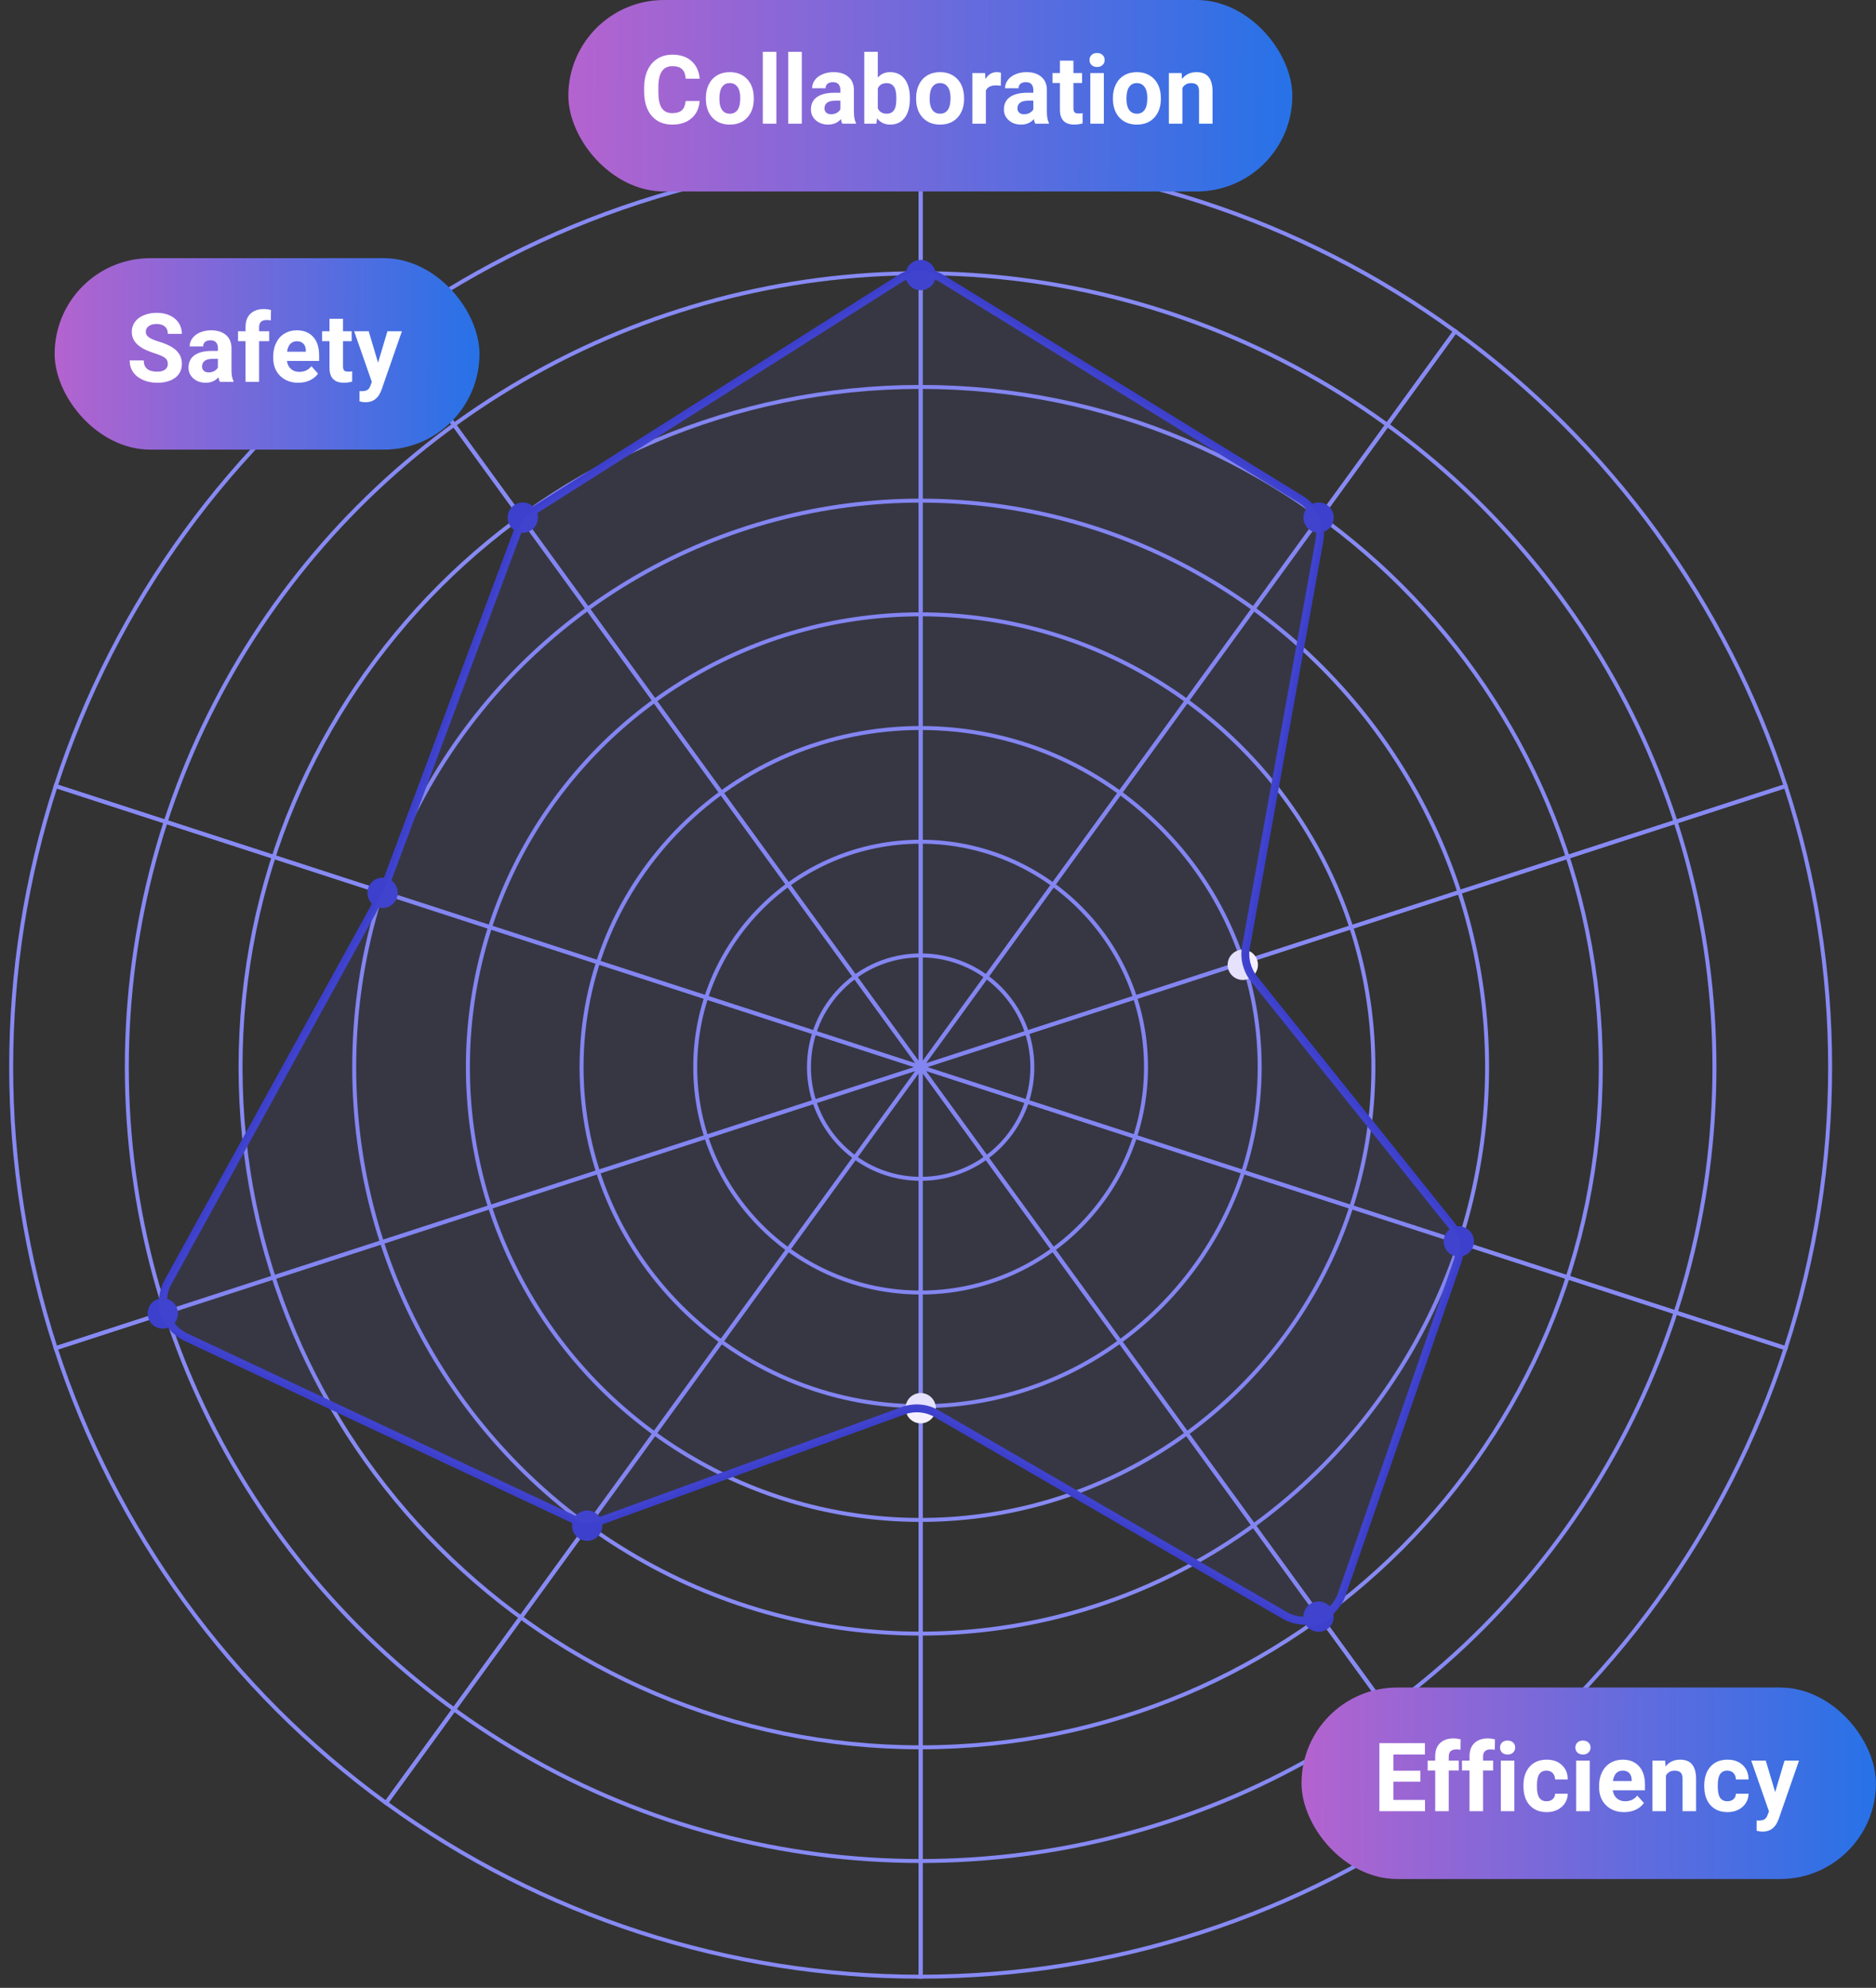 <svg width="168" height="178" viewBox="0 0 168 178" fill="none" xmlns="http://www.w3.org/2000/svg">
<rect x="0" y="0" width="168" height="178" fill="#333333" stroke="none"/>
<path d="M82.448 14.108C99.647 14.108 116.405 19.553 130.32 29.663L82.448 95.554L82.448 14.108Z" stroke="#878AF3" stroke-width="0.355"/>
<path d="M130.32 29.663C144.235 39.772 154.592 54.028 159.907 70.385L82.448 95.554L130.32 29.663Z" stroke="#878AF3" stroke-width="0.355"/>
<path d="M159.907 70.385C165.222 86.743 165.222 104.364 159.907 120.722L82.448 95.554L159.907 70.385Z" stroke="#878AF3" stroke-width="0.355"/>
<path d="M159.907 120.722C154.592 137.079 144.235 151.335 130.32 161.444L82.448 95.554L159.907 120.722Z" stroke="#878AF3" stroke-width="0.355"/>
<path d="M130.32 161.444C116.405 171.554 99.647 176.999 82.448 176.999L82.448 95.554L130.32 161.444Z" stroke="#878AF3" stroke-width="0.355"/>
<path d="M82.446 177C65.246 177 48.488 171.555 34.574 161.445L82.446 95.554L82.446 177Z" stroke="#878AF3" stroke-width="0.355"/>
<path d="M34.574 161.445C20.659 151.336 10.302 137.08 4.987 120.722L82.446 95.554L34.574 161.445Z" stroke="#878AF3" stroke-width="0.355"/>
<path d="M4.987 120.722C-0.328 104.365 -0.328 86.744 4.987 70.386L82.446 95.554L4.987 120.722Z" stroke="#878AF3" stroke-width="0.355"/>
<path d="M4.987 70.386C10.302 54.029 20.659 39.773 34.574 29.664L82.446 95.554L4.987 70.386Z" stroke="#878AF3" stroke-width="0.355"/>
<path d="M34.574 29.664C48.488 19.554 65.246 14.109 82.446 14.109L82.446 95.554L34.574 29.664Z" stroke="#878AF3" stroke-width="0.355"/>
<circle cx="82.447" cy="95.554" r="10.003" stroke="#878AF3" stroke-width="0.355"/>
<circle cx="82.444" cy="95.554" r="20.184" stroke="#878AF3" stroke-width="0.355"/>
<path d="M112.809 95.554C112.809 112.324 99.214 125.919 82.444 125.919C65.674 125.919 52.08 112.324 52.08 95.554C52.08 78.784 65.674 65.189 82.444 65.189C99.214 65.189 112.809 78.784 112.809 95.554Z" stroke="#878AF3" stroke-width="0.355"/>
<circle cx="82.445" cy="95.555" r="40.545" stroke="#878AF3" stroke-width="0.355"/>
<circle cx="82.446" cy="95.554" r="50.726" stroke="#878AF3" stroke-width="0.355"/>
<path d="M143.354 95.554C143.354 129.192 116.085 156.461 82.448 156.461C48.809 156.461 21.541 129.192 21.541 95.554C21.541 61.916 48.809 34.647 82.448 34.647C116.085 34.647 143.354 61.916 143.354 95.554Z" stroke="#878AF3" stroke-width="0.355"/>
<circle cx="82.445" cy="95.554" r="71.088" stroke="#878AF3" stroke-width="0.355"/>
<ellipse cx="82.449" cy="24.629" rx="1.357" ry="1.357" fill="#3D40CC"/>
<ellipse cx="118.083" cy="46.348" rx="1.357" ry="1.357" fill="#3D40CC"/>
<ellipse cx="111.295" cy="86.392" rx="1.357" ry="1.357" fill="#F5F0FF"/>
<ellipse cx="130.64" cy="111.164" rx="1.357" ry="1.357" fill="#3D40CC"/>
<ellipse cx="118.083" cy="144.759" rx="1.357" ry="1.357" fill="#3D40CC"/>
<ellipse cx="82.449" cy="126.095" rx="1.357" ry="1.357" fill="#F5F0FF"/>
<ellipse cx="52.585" cy="136.614" rx="1.357" ry="1.357" fill="#3D40CC"/>
<ellipse cx="14.578" cy="117.611" rx="1.357" ry="1.357" fill="#3D40CC"/>
<ellipse cx="34.262" cy="79.946" rx="1.357" ry="1.357" fill="#3D40CC"/>
<ellipse cx="46.818" cy="46.348" rx="1.357" ry="1.357" fill="#3D40CC"/>
<path d="M116.525 44.74L84.331 24.94C83.177 24.23 81.72 24.24 80.576 24.965L47.82 45.71C47.167 46.124 46.667 46.74 46.396 47.464L34.348 79.701C34.287 79.863 34.215 80.02 34.132 80.171L15.042 114.809C14.054 116.603 14.786 118.859 16.64 119.73L51.248 135.989C52.102 136.391 53.081 136.435 53.968 136.113L80.889 126.323C81.876 125.964 82.97 126.061 83.879 126.587L115.04 144.643C116.968 145.76 119.436 144.844 120.167 142.74L130.499 113.016C130.9 111.864 130.68 110.587 129.917 109.635L112.3 87.651C111.659 86.851 111.395 85.812 111.578 84.803L118.157 48.391C118.416 46.954 117.768 45.505 116.525 44.74Z" stroke="#3D40CC" stroke-width="0.709"/>
<path opacity="0.1" d="M117.111 45.1L83.795 24.61C82.969 24.102 81.926 24.109 81.107 24.628L47.534 45.891C47.066 46.187 46.708 46.628 46.514 47.147L34.322 79.77C34.279 79.886 34.227 79.998 34.167 80.106L14.523 115.751C13.816 117.035 14.34 118.649 15.667 119.272L51.627 136.168C52.239 136.455 52.939 136.487 53.574 136.256L81.332 126.162C82.038 125.905 82.821 125.975 83.471 126.351L116.097 145.256C117.476 146.055 119.243 145.399 119.766 143.893L130.682 112.49C130.969 111.665 130.812 110.751 130.266 110.07L112.013 87.293C111.554 86.72 111.366 85.977 111.496 85.255L118.279 47.713C118.465 46.685 118.001 45.648 117.111 45.1Z" fill="#5B63E4"/>
<rect x="50.897" width="64.835" height="17.146" rx="8.573" fill="url(#paint0_linear_3944_8375)"/>
<path d="M62.655 9.043C62.608 9.699 62.365 10.215 61.927 10.592C61.491 10.969 60.916 11.157 60.202 11.157C59.421 11.157 58.805 10.895 58.356 10.37C57.909 9.843 57.686 9.12 57.686 8.202V7.829C57.686 7.243 57.789 6.727 57.996 6.28C58.203 5.834 58.497 5.492 58.879 5.254C59.264 5.014 59.711 4.894 60.219 4.894C60.922 4.894 61.489 5.083 61.918 5.46C62.348 5.836 62.596 6.365 62.663 7.046H61.408C61.377 6.653 61.267 6.368 61.077 6.192C60.89 6.014 60.604 5.924 60.219 5.924C59.8 5.924 59.486 6.075 59.277 6.376C59.07 6.675 58.964 7.14 58.959 7.77V8.231C58.959 8.889 59.058 9.371 59.256 9.675C59.457 9.979 59.772 10.131 60.202 10.131C60.59 10.131 60.879 10.043 61.069 9.868C61.261 9.689 61.371 9.414 61.399 9.043H62.655ZM63.212 8.767C63.212 8.317 63.298 7.917 63.471 7.565C63.645 7.214 63.893 6.942 64.217 6.749C64.543 6.556 64.921 6.46 65.351 6.46C65.962 6.46 66.46 6.647 66.846 7.021C67.233 7.395 67.45 7.903 67.494 8.545L67.503 8.855C67.503 9.549 67.309 10.108 66.921 10.529C66.533 10.948 66.012 11.157 65.359 11.157C64.706 11.157 64.184 10.948 63.794 10.529C63.406 10.11 63.212 9.541 63.212 8.821V8.767ZM64.422 8.855C64.422 9.284 64.503 9.614 64.665 9.843C64.826 10.069 65.058 10.182 65.359 10.182C65.652 10.182 65.881 10.07 66.046 9.847C66.211 9.621 66.293 9.261 66.293 8.767C66.293 8.345 66.211 8.019 66.046 7.787C65.881 7.555 65.65 7.44 65.351 7.44C65.055 7.44 64.826 7.555 64.665 7.787C64.503 8.016 64.422 8.372 64.422 8.855ZM69.525 11.073H68.311V4.643H69.525V11.073ZM71.802 11.073H70.588V4.643H71.802V11.073ZM75.427 11.073C75.371 10.964 75.331 10.829 75.306 10.667C75.013 10.994 74.632 11.157 74.163 11.157C73.719 11.157 73.351 11.029 73.058 10.772C72.767 10.515 72.622 10.191 72.622 9.801C72.622 9.321 72.8 8.952 73.154 8.696C73.511 8.439 74.026 8.309 74.699 8.306H75.255V8.047C75.255 7.837 75.201 7.67 75.092 7.544C74.986 7.419 74.817 7.356 74.586 7.356C74.382 7.356 74.222 7.405 74.104 7.502C73.99 7.6 73.933 7.734 73.933 7.904H72.723C72.723 7.642 72.804 7.399 72.966 7.176C73.127 6.953 73.356 6.778 73.652 6.653C73.948 6.524 74.28 6.46 74.648 6.46C75.207 6.46 75.649 6.601 75.975 6.883C76.305 7.162 76.469 7.555 76.469 8.063V10.027C76.472 10.457 76.532 10.782 76.65 11.002V11.073H75.427ZM74.427 10.232C74.605 10.232 74.77 10.193 74.921 10.115C75.071 10.034 75.183 9.926 75.255 9.792V9.014H74.803C74.198 9.014 73.875 9.223 73.836 9.642L73.832 9.713C73.832 9.863 73.885 9.988 73.991 10.085C74.097 10.183 74.242 10.232 74.427 10.232ZM81.48 8.85C81.48 9.576 81.325 10.143 81.016 10.55C80.706 10.955 80.273 11.157 79.718 11.157C79.227 11.157 78.835 10.969 78.542 10.592L78.487 11.073H77.399V4.643H78.609V6.95C78.888 6.623 79.255 6.46 79.71 6.46C80.262 6.46 80.695 6.664 81.007 7.071C81.323 7.476 81.48 8.047 81.48 8.783V8.85ZM80.27 8.762C80.27 8.305 80.198 7.971 80.053 7.762C79.908 7.55 79.691 7.444 79.404 7.444C79.019 7.444 78.754 7.602 78.609 7.917V9.704C78.757 10.023 79.024 10.182 79.412 10.182C79.803 10.182 80.06 9.989 80.183 9.604C80.241 9.42 80.27 9.139 80.27 8.762ZM82.041 8.767C82.041 8.317 82.128 7.917 82.301 7.565C82.474 7.214 82.722 6.942 83.046 6.749C83.372 6.556 83.751 6.46 84.18 6.46C84.791 6.46 85.29 6.647 85.675 7.021C86.063 7.395 86.279 7.903 86.324 8.545L86.332 8.855C86.332 9.549 86.138 10.108 85.75 10.529C85.362 10.948 84.842 11.157 84.189 11.157C83.536 11.157 83.014 10.948 82.623 10.529C82.235 10.11 82.041 9.541 82.041 8.821V8.767ZM83.251 8.855C83.251 9.284 83.332 9.614 83.494 9.843C83.656 10.069 83.887 10.182 84.189 10.182C84.482 10.182 84.711 10.07 84.875 9.847C85.04 9.621 85.122 9.261 85.122 8.767C85.122 8.345 85.04 8.019 84.875 7.787C84.711 7.555 84.479 7.44 84.18 7.44C83.885 7.44 83.656 7.555 83.494 7.787C83.332 8.016 83.251 8.372 83.251 8.855ZM89.622 7.678C89.458 7.656 89.313 7.645 89.187 7.645C88.729 7.645 88.429 7.8 88.287 8.109V11.073H87.077V6.544H88.22L88.254 7.084C88.496 6.668 88.833 6.46 89.262 6.46C89.396 6.46 89.522 6.478 89.639 6.515L89.622 7.678ZM92.707 11.073C92.652 10.964 92.611 10.829 92.586 10.667C92.293 10.994 91.912 11.157 91.443 11.157C91 11.157 90.631 11.029 90.338 10.772C90.048 10.515 89.903 10.191 89.903 9.801C89.903 9.321 90.08 8.952 90.434 8.696C90.792 8.439 91.307 8.309 91.979 8.306H92.536V8.047C92.536 7.837 92.481 7.67 92.373 7.544C92.267 7.419 92.098 7.356 91.866 7.356C91.662 7.356 91.502 7.405 91.385 7.502C91.27 7.6 91.213 7.734 91.213 7.904H90.003C90.003 7.642 90.084 7.399 90.246 7.176C90.408 6.953 90.637 6.778 90.933 6.653C91.228 6.524 91.561 6.46 91.929 6.46C92.487 6.46 92.929 6.601 93.256 6.883C93.585 7.162 93.75 7.555 93.75 8.063V10.027C93.753 10.457 93.813 10.782 93.93 11.002V11.073H92.707ZM91.707 10.232C91.886 10.232 92.05 10.193 92.201 10.115C92.352 10.034 92.463 9.926 92.536 9.792V9.014H92.084C91.478 9.014 91.156 9.223 91.117 9.642L91.113 9.713C91.113 9.863 91.166 9.988 91.272 10.085C91.378 10.183 91.523 10.232 91.707 10.232ZM96.128 5.43V6.544H96.902V7.431H96.128V9.692C96.128 9.859 96.16 9.979 96.224 10.052C96.288 10.124 96.411 10.161 96.592 10.161C96.726 10.161 96.845 10.151 96.948 10.131V11.048C96.711 11.121 96.467 11.157 96.216 11.157C95.367 11.157 94.935 10.729 94.918 9.872V7.431H94.256V6.544H94.918V5.43H96.128ZM98.853 11.073H97.639V6.544H98.853V11.073ZM97.568 5.372C97.568 5.19 97.628 5.041 97.748 4.924C97.871 4.807 98.037 4.748 98.246 4.748C98.452 4.748 98.617 4.807 98.74 4.924C98.863 5.041 98.924 5.19 98.924 5.372C98.924 5.556 98.861 5.707 98.736 5.824C98.613 5.941 98.45 6 98.246 6C98.042 6 97.877 5.941 97.752 5.824C97.629 5.707 97.568 5.556 97.568 5.372ZM99.665 8.767C99.665 8.317 99.751 7.917 99.924 7.565C100.097 7.214 100.346 6.942 100.67 6.749C100.996 6.556 101.374 6.46 101.804 6.46C102.415 6.46 102.913 6.647 103.299 7.021C103.686 7.395 103.903 7.903 103.947 8.545L103.956 8.855C103.956 9.549 103.762 10.108 103.374 10.529C102.986 10.948 102.465 11.157 101.812 11.157C101.159 11.157 100.638 10.948 100.247 10.529C99.859 10.11 99.665 9.541 99.665 8.821V8.767ZM100.875 8.855C100.875 9.284 100.956 9.614 101.118 9.843C101.279 10.069 101.511 10.182 101.812 10.182C102.105 10.182 102.334 10.07 102.499 9.847C102.664 9.621 102.746 9.261 102.746 8.767C102.746 8.345 102.664 8.019 102.499 7.787C102.334 7.555 102.103 7.44 101.804 7.44C101.508 7.44 101.279 7.555 101.118 7.787C100.956 8.016 100.875 8.372 100.875 8.855ZM105.814 6.544L105.852 7.067C106.176 6.662 106.61 6.46 107.154 6.46C107.634 6.46 107.991 6.601 108.226 6.883C108.46 7.165 108.58 7.586 108.586 8.147V11.073H107.376V8.176C107.376 7.92 107.32 7.734 107.208 7.62C107.097 7.502 106.911 7.444 106.652 7.444C106.311 7.444 106.056 7.589 105.886 7.879V11.073H104.676V6.544H105.814Z" fill="white"/>
<rect x="116.553" y="151.108" width="51.439" height="17.146" rx="8.573" fill="url(#paint1_linear_3944_8375)"/>
<path d="M127.194 159.54H124.782V161.172H127.612V162.181H123.527V156.086H127.604V157.103H124.782V158.556H127.194V159.54ZM128.525 162.181V158.539H127.851V157.652H128.525V157.267C128.525 156.759 128.67 156.365 128.96 156.086C129.253 155.804 129.662 155.663 130.187 155.663C130.354 155.663 130.559 155.691 130.802 155.747L130.79 156.685C130.689 156.66 130.566 156.647 130.421 156.647C129.966 156.647 129.739 156.861 129.739 157.288V157.652H130.639V158.539H129.739V162.181H128.525ZM131.598 162.181V158.539H130.924V157.652H131.598V157.267C131.598 156.759 131.743 156.365 132.033 156.086C132.326 155.804 132.735 155.663 133.259 155.663C133.427 155.663 133.632 155.691 133.875 155.747L133.862 156.685C133.762 156.66 133.639 156.647 133.494 156.647C133.039 156.647 132.812 156.861 132.812 157.288V157.652H133.712V158.539H132.812V162.181H131.598ZM135.616 162.181H134.402V157.652H135.616V162.181ZM134.331 156.48C134.331 156.298 134.391 156.149 134.511 156.032C134.634 155.915 134.8 155.856 135.009 155.856C135.216 155.856 135.38 155.915 135.503 156.032C135.626 156.149 135.687 156.298 135.687 156.48C135.687 156.664 135.625 156.815 135.499 156.932C135.376 157.049 135.213 157.108 135.009 157.108C134.806 157.108 134.641 157.049 134.515 156.932C134.392 156.815 134.331 156.664 134.331 156.48ZM138.5 161.29C138.724 161.29 138.905 161.228 139.045 161.105C139.184 160.983 139.257 160.819 139.262 160.616H140.397C140.394 160.923 140.31 161.204 140.146 161.461C139.981 161.715 139.755 161.913 139.467 162.056C139.183 162.195 138.867 162.265 138.521 162.265C137.874 162.265 137.363 162.06 136.989 161.65C136.615 161.237 136.428 160.667 136.428 159.942V159.862C136.428 159.164 136.614 158.608 136.985 158.192C137.356 157.776 137.866 157.568 138.513 157.568C139.08 157.568 139.533 157.73 139.874 158.054C140.217 158.375 140.391 158.803 140.397 159.339H139.262C139.257 159.104 139.184 158.915 139.045 158.769C138.905 158.622 138.721 158.548 138.492 158.548C138.21 158.548 137.997 158.651 137.852 158.857C137.709 159.061 137.638 159.393 137.638 159.854V159.979C137.638 160.445 137.709 160.78 137.852 160.984C137.994 161.188 138.21 161.29 138.5 161.29ZM142.364 162.181H141.15V157.652H142.364V162.181ZM141.079 156.48C141.079 156.298 141.139 156.149 141.259 156.032C141.382 155.915 141.548 155.856 141.757 155.856C141.964 155.856 142.128 155.915 142.251 156.032C142.374 156.149 142.435 156.298 142.435 156.48C142.435 156.664 142.373 156.815 142.247 156.932C142.124 157.049 141.961 157.108 141.757 157.108C141.554 157.108 141.389 157.049 141.263 156.932C141.141 156.815 141.079 156.664 141.079 156.48ZM145.45 162.265C144.785 162.265 144.244 162.061 143.825 161.654C143.409 161.246 143.202 160.703 143.202 160.025V159.908C143.202 159.453 143.289 159.047 143.465 158.69C143.641 158.33 143.889 158.054 144.21 157.861C144.534 157.666 144.903 157.568 145.316 157.568C145.935 157.568 146.422 157.763 146.777 158.154C147.134 158.545 147.312 159.099 147.312 159.816V160.31H144.428C144.467 160.606 144.584 160.843 144.78 161.022C144.978 161.2 145.228 161.29 145.529 161.29C145.995 161.29 146.359 161.121 146.622 160.783L147.216 161.449C147.035 161.705 146.789 161.906 146.479 162.051C146.17 162.194 145.826 162.265 145.45 162.265ZM145.311 158.548C145.071 158.548 144.876 158.629 144.725 158.79C144.577 158.952 144.483 159.184 144.441 159.485H146.123V159.389C146.118 159.121 146.045 158.915 145.906 158.769C145.766 158.622 145.568 158.548 145.311 158.548ZM149.117 157.652L149.154 158.175C149.478 157.77 149.912 157.568 150.456 157.568C150.936 157.568 151.293 157.709 151.528 157.991C151.762 158.273 151.882 158.694 151.888 159.255V162.181H150.678V159.284C150.678 159.028 150.622 158.842 150.511 158.728C150.399 158.61 150.213 158.552 149.954 158.552C149.613 158.552 149.358 158.697 149.188 158.987V162.181H147.978V157.652H149.117ZM154.693 161.29C154.916 161.29 155.097 161.228 155.237 161.105C155.376 160.983 155.449 160.819 155.454 160.616H156.589C156.586 160.923 156.502 161.204 156.338 161.461C156.173 161.715 155.947 161.913 155.66 162.056C155.375 162.195 155.06 162.265 154.713 162.265C154.066 162.265 153.555 162.06 153.181 161.65C152.807 161.237 152.62 160.667 152.62 159.942V159.862C152.62 159.164 152.806 158.608 153.177 158.192C153.548 157.776 154.058 157.568 154.705 157.568C155.272 157.568 155.725 157.73 156.066 158.054C156.409 158.375 156.583 158.803 156.589 159.339H155.454C155.449 159.104 155.376 158.915 155.237 158.769C155.097 158.622 154.913 158.548 154.684 158.548C154.402 158.548 154.189 158.651 154.044 158.857C153.901 159.061 153.83 159.393 153.83 159.854V159.979C153.83 160.445 153.901 160.78 154.044 160.984C154.186 161.188 154.402 161.29 154.693 161.29ZM158.971 160.469L159.808 157.652H161.106L159.285 162.884L159.184 163.123C158.914 163.715 158.467 164.011 157.845 164.011C157.669 164.011 157.49 163.984 157.309 163.931V163.014L157.493 163.018C157.722 163.018 157.892 162.984 158.004 162.914C158.118 162.844 158.208 162.728 158.272 162.566L158.414 162.194L156.827 157.652H158.129L158.971 160.469Z" fill="white"/>
<rect x="4.894" y="23.116" width="38.044" height="17.146" rx="8.573" fill="url(#paint2_linear_3944_8375)"/>
<path d="M15.028 32.59C15.028 32.353 14.944 32.172 14.777 32.046C14.609 31.918 14.308 31.784 13.873 31.644C13.437 31.502 13.093 31.363 12.839 31.226C12.146 30.852 11.8 30.348 11.8 29.715C11.8 29.385 11.893 29.092 12.077 28.835C12.264 28.576 12.53 28.374 12.876 28.229C13.225 28.083 13.616 28.011 14.048 28.011C14.484 28.011 14.872 28.09 15.212 28.249C15.553 28.406 15.816 28.628 16.003 28.915C16.193 29.203 16.288 29.529 16.288 29.895H15.032C15.032 29.616 14.944 29.399 14.768 29.246C14.593 29.089 14.346 29.011 14.027 29.011C13.72 29.011 13.482 29.077 13.312 29.208C13.141 29.336 13.056 29.507 13.056 29.719C13.056 29.917 13.155 30.083 13.354 30.217C13.555 30.351 13.849 30.477 14.237 30.594C14.951 30.809 15.472 31.075 15.798 31.393C16.125 31.711 16.288 32.108 16.288 32.582C16.288 33.109 16.088 33.524 15.689 33.825C15.29 34.124 14.753 34.273 14.078 34.273C13.609 34.273 13.182 34.188 12.797 34.018C12.412 33.845 12.117 33.609 11.914 33.31C11.713 33.012 11.612 32.666 11.612 32.272H12.872C12.872 32.945 13.274 33.281 14.078 33.281C14.376 33.281 14.609 33.221 14.777 33.101C14.944 32.978 15.028 32.808 15.028 32.59ZM19.687 34.19C19.631 34.081 19.591 33.945 19.566 33.783C19.273 34.11 18.892 34.273 18.423 34.273C17.979 34.273 17.611 34.145 17.318 33.888C17.028 33.631 16.883 33.308 16.883 32.917C16.883 32.437 17.06 32.069 17.414 31.812C17.771 31.555 18.286 31.425 18.959 31.422H19.515V31.163C19.515 30.954 19.461 30.786 19.352 30.661C19.246 30.535 19.077 30.472 18.846 30.472C18.642 30.472 18.482 30.521 18.364 30.619C18.25 30.716 18.193 30.85 18.193 31.021H16.983C16.983 30.758 17.064 30.515 17.226 30.292C17.388 30.069 17.616 29.895 17.912 29.769C18.208 29.641 18.54 29.576 18.909 29.576C19.467 29.576 19.909 29.717 20.236 29.999C20.565 30.278 20.73 30.672 20.73 31.18V33.143C20.732 33.573 20.792 33.898 20.91 34.118V34.19H19.687ZM18.687 33.348C18.865 33.348 19.03 33.309 19.181 33.231C19.331 33.15 19.443 33.043 19.515 32.909V32.13H19.063C18.458 32.13 18.136 32.339 18.096 32.758L18.092 32.829C18.092 32.98 18.145 33.104 18.251 33.202C18.357 33.299 18.503 33.348 18.687 33.348ZM21.99 34.19V30.548H21.316V29.66H21.99V29.275C21.99 28.767 22.135 28.374 22.425 28.095C22.718 27.813 23.127 27.672 23.651 27.672C23.819 27.672 24.024 27.7 24.267 27.756L24.254 28.693C24.154 28.668 24.031 28.655 23.886 28.655C23.431 28.655 23.203 28.869 23.203 29.296V29.66H24.104V30.548H23.203V34.19H21.99ZM26.716 34.273C26.052 34.273 25.51 34.07 25.091 33.662C24.676 33.255 24.468 32.712 24.468 32.034V31.916C24.468 31.462 24.556 31.055 24.732 30.698C24.907 30.338 25.156 30.062 25.477 29.869C25.8 29.674 26.169 29.576 26.582 29.576C27.201 29.576 27.688 29.772 28.043 30.163C28.4 30.553 28.579 31.107 28.579 31.824V32.318H25.694C25.733 32.614 25.851 32.851 26.046 33.03C26.244 33.209 26.494 33.298 26.795 33.298C27.261 33.298 27.625 33.129 27.888 32.791L28.482 33.457C28.301 33.714 28.055 33.915 27.745 34.06C27.436 34.202 27.093 34.273 26.716 34.273ZM26.578 30.556C26.338 30.556 26.142 30.637 25.991 30.799C25.844 30.961 25.749 31.192 25.707 31.494H27.39V31.397C27.384 31.13 27.312 30.923 27.172 30.778C27.032 30.63 26.834 30.556 26.578 30.556ZM30.718 28.547V29.66H31.492V30.548H30.718V32.808C30.718 32.976 30.75 33.096 30.814 33.168C30.878 33.241 31.001 33.277 31.182 33.277C31.316 33.277 31.435 33.267 31.538 33.248V34.164C31.301 34.237 31.057 34.273 30.806 34.273C29.957 34.273 29.525 33.845 29.508 32.988V30.548H28.846V29.66H29.508V28.547H30.718ZM33.857 32.477L34.694 29.66H35.992L34.171 34.893L34.071 35.132C33.8 35.723 33.354 36.019 32.731 36.019C32.555 36.019 32.377 35.992 32.195 35.939V35.023L32.38 35.027C32.608 35.027 32.779 34.992 32.89 34.922C33.005 34.852 33.094 34.737 33.158 34.575L33.3 34.202L31.714 29.66H33.016L33.857 32.477Z" fill="white"/>
<defs>
<linearGradient id="paint0_linear_3944_8375" x1="50.897" y1="8.573" x2="117.552" y2="9.001" gradientUnits="userSpaceOnUse">
<stop stop-color="#B463CF"/>
<stop offset="1" stop-color="#2372E8"/>
</linearGradient>
<linearGradient id="paint1_linear_3944_8375" x1="116.553" y1="159.681" x2="169.438" y2="159.951" gradientUnits="userSpaceOnUse">
<stop stop-color="#B463CF"/>
<stop offset="1" stop-color="#2372E8"/>
</linearGradient>
<linearGradient id="paint2_linear_3944_8375" x1="4.894" y1="31.69" x2="44.007" y2="31.837" gradientUnits="userSpaceOnUse">
<stop stop-color="#B463CF"/>
<stop offset="1" stop-color="#2372E8"/>
</linearGradient>
</defs>
</svg>
